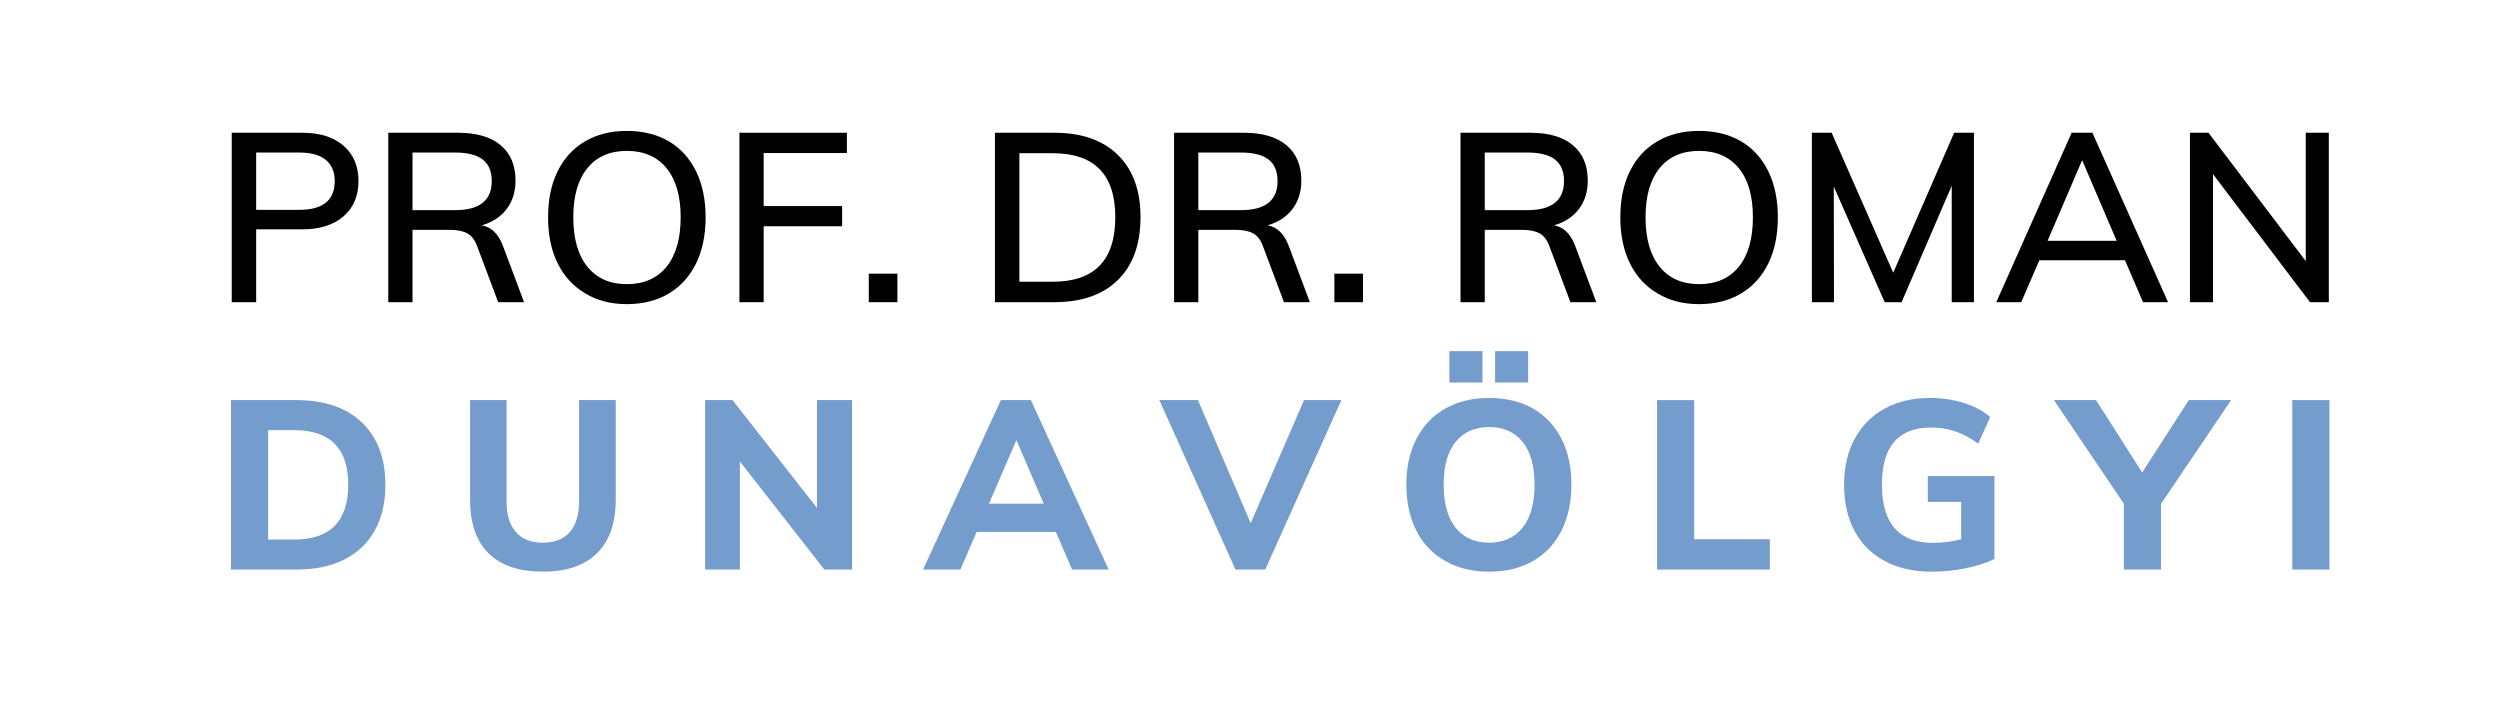 <?xml version="1.0" encoding="UTF-8"?>
<svg xmlns="http://www.w3.org/2000/svg" xmlns:xlink="http://www.w3.org/1999/xlink" width="537" zoomAndPan="magnify" viewBox="0 0 402.75 116.25" height="155" preserveAspectRatio="xMidYMid meet" version="1.0">
  <defs>
    <g></g>
  </defs>
  <g fill="#000000" fill-opacity="1">
    <g transform="translate(34.144, 48.683)">
      <g>
        <path d="M 3.188 -27.297 L 14.531 -27.297 C 17.383 -27.297 19.609 -26.598 21.203 -25.203 C 22.805 -23.805 23.609 -21.91 23.609 -19.516 C 23.609 -17.109 22.797 -15.207 21.172 -13.812 C 19.555 -12.426 17.344 -11.734 14.531 -11.734 L 7.125 -11.734 L 7.125 0 L 3.188 0 Z M 14.062 -14.875 C 17.875 -14.875 19.781 -16.422 19.781 -19.516 C 19.781 -20.992 19.301 -22.129 18.344 -22.922 C 17.383 -23.711 15.957 -24.109 14.062 -24.109 L 7.125 -24.109 L 7.125 -14.875 Z M 14.062 -14.875 "></path>
      </g>
    </g>
  </g>
  <g fill="#000000" fill-opacity="1">
    <g transform="translate(59.363, 48.683)">
      <g>
        <path d="M 25.062 0 L 20.891 0 L 17.484 -9.078 C 17.117 -10.055 16.594 -10.727 15.906 -11.094 C 15.219 -11.469 14.27 -11.656 13.062 -11.656 L 7.094 -11.656 L 7.094 0 L 3.188 0 L 3.188 -27.297 L 14.406 -27.297 C 17.395 -27.297 19.688 -26.629 21.281 -25.297 C 22.883 -23.961 23.688 -22.055 23.688 -19.578 C 23.688 -17.797 23.211 -16.273 22.266 -15.016 C 21.316 -13.766 19.977 -12.883 18.25 -12.375 C 19.801 -12.125 20.945 -11 21.688 -9 Z M 13.953 -14.828 C 17.891 -14.828 19.859 -16.391 19.859 -19.516 C 19.859 -21.066 19.379 -22.219 18.422 -22.969 C 17.461 -23.727 15.973 -24.109 13.953 -24.109 L 7.094 -24.109 L 7.094 -14.828 Z M 13.953 -14.828 "></path>
      </g>
    </g>
  </g>
  <g fill="#000000" fill-opacity="1">
    <g transform="translate(86.077, 48.683)">
      <g>
        <path d="M 14.906 0.312 C 12.32 0.312 10.086 -0.266 8.203 -1.422 C 6.285 -2.547 4.805 -4.156 3.766 -6.25 C 2.734 -8.344 2.219 -10.805 2.219 -13.641 C 2.219 -16.523 2.727 -19.004 3.75 -21.078 C 4.781 -23.172 6.25 -24.781 8.156 -25.906 C 10.07 -27.031 12.32 -27.594 14.906 -27.594 C 17.488 -27.594 19.75 -27.031 21.688 -25.906 C 23.582 -24.781 25.039 -23.172 26.062 -21.078 C 27.082 -18.984 27.594 -16.52 27.594 -13.688 C 27.594 -10.801 27.082 -8.32 26.062 -6.25 C 25.039 -4.156 23.57 -2.535 21.656 -1.391 C 19.738 -0.254 17.488 0.312 14.906 0.312 Z M 14.906 -2.906 C 17.645 -2.906 19.773 -3.836 21.297 -5.703 C 22.816 -7.578 23.578 -10.238 23.578 -13.688 C 23.578 -17.102 22.816 -19.738 21.297 -21.594 C 19.773 -23.445 17.645 -24.375 14.906 -24.375 C 12.176 -24.375 10.055 -23.445 8.547 -21.594 C 7.035 -19.738 6.281 -17.102 6.281 -13.688 C 6.281 -10.238 7.039 -7.578 8.562 -5.703 C 10.082 -3.836 12.195 -2.906 14.906 -2.906 Z M 14.906 -2.906 "></path>
      </g>
    </g>
  </g>
  <g fill="#000000" fill-opacity="1">
    <g transform="translate(115.933, 48.683)">
      <g>
        <path d="M 3.188 0 L 3.188 -27.297 L 20.5 -27.297 L 20.5 -24.031 L 7.094 -24.031 L 7.094 -15.484 L 19.734 -15.484 L 19.734 -12.234 L 7.094 -12.234 L 7.094 0 Z M 3.188 0 "></path>
      </g>
    </g>
  </g>
  <g fill="#000000" fill-opacity="1">
    <g transform="translate(137.665, 48.683)">
      <g>
        <path d="M 2.297 -4.594 L 6.906 -4.594 L 6.906 0 L 2.297 0 Z M 2.297 -4.594 "></path>
      </g>
    </g>
  </g>
  <g fill="#000000" fill-opacity="1">
    <g transform="translate(146.863, 48.683)">
      <g></g>
    </g>
  </g>
  <g fill="#000000" fill-opacity="1">
    <g transform="translate(157.096, 48.683)">
      <g>
        <path d="M 3.188 -27.297 L 12.719 -27.297 C 17.145 -27.297 20.57 -26.102 23 -23.719 C 25.426 -21.344 26.641 -18 26.641 -13.688 C 26.641 -9.344 25.426 -5.973 23 -3.578 C 20.57 -1.191 17.145 0 12.719 0 L 3.188 0 Z M 12.5 -3.297 C 19.219 -3.297 22.578 -6.758 22.578 -13.688 C 22.578 -20.562 19.219 -24 12.5 -24 L 7.125 -24 L 7.125 -3.297 Z M 12.5 -3.297 "></path>
      </g>
    </g>
  </g>
  <g fill="#000000" fill-opacity="1">
    <g transform="translate(185.956, 48.683)">
      <g>
        <path d="M 25.062 0 L 20.891 0 L 17.484 -9.078 C 17.117 -10.055 16.594 -10.727 15.906 -11.094 C 15.219 -11.469 14.27 -11.656 13.062 -11.656 L 7.094 -11.656 L 7.094 0 L 3.188 0 L 3.188 -27.297 L 14.406 -27.297 C 17.395 -27.297 19.688 -26.629 21.281 -25.297 C 22.883 -23.961 23.688 -22.055 23.688 -19.578 C 23.688 -17.797 23.211 -16.273 22.266 -15.016 C 21.316 -13.766 19.977 -12.883 18.25 -12.375 C 19.801 -12.125 20.945 -11 21.688 -9 Z M 13.953 -14.828 C 17.891 -14.828 19.859 -16.391 19.859 -19.516 C 19.859 -21.066 19.379 -22.219 18.422 -22.969 C 17.461 -23.727 15.973 -24.109 13.953 -24.109 L 7.094 -24.109 L 7.094 -14.828 Z M 13.953 -14.828 "></path>
      </g>
    </g>
  </g>
  <g fill="#000000" fill-opacity="1">
    <g transform="translate(212.67, 48.683)">
      <g>
        <path d="M 2.297 -4.594 L 6.906 -4.594 L 6.906 0 L 2.297 0 Z M 2.297 -4.594 "></path>
      </g>
    </g>
  </g>
  <g fill="#000000" fill-opacity="1">
    <g transform="translate(221.869, 48.683)">
      <g></g>
    </g>
  </g>
  <g fill="#000000" fill-opacity="1">
    <g transform="translate(232.102, 48.683)">
      <g>
        <path d="M 25.062 0 L 20.891 0 L 17.484 -9.078 C 17.117 -10.055 16.594 -10.727 15.906 -11.094 C 15.219 -11.469 14.27 -11.656 13.062 -11.656 L 7.094 -11.656 L 7.094 0 L 3.188 0 L 3.188 -27.297 L 14.406 -27.297 C 17.395 -27.297 19.688 -26.629 21.281 -25.297 C 22.883 -23.961 23.688 -22.055 23.688 -19.578 C 23.688 -17.797 23.211 -16.273 22.266 -15.016 C 21.316 -13.766 19.977 -12.883 18.25 -12.375 C 19.801 -12.125 20.945 -11 21.688 -9 Z M 13.953 -14.828 C 17.891 -14.828 19.859 -16.391 19.859 -19.516 C 19.859 -21.066 19.379 -22.219 18.422 -22.969 C 17.461 -23.727 15.973 -24.109 13.953 -24.109 L 7.094 -24.109 L 7.094 -14.828 Z M 13.953 -14.828 "></path>
      </g>
    </g>
  </g>
  <g fill="#000000" fill-opacity="1">
    <g transform="translate(258.816, 48.683)">
      <g>
        <path d="M 14.906 0.312 C 12.32 0.312 10.086 -0.266 8.203 -1.422 C 6.285 -2.547 4.805 -4.156 3.766 -6.25 C 2.734 -8.344 2.219 -10.805 2.219 -13.641 C 2.219 -16.523 2.727 -19.004 3.75 -21.078 C 4.781 -23.172 6.25 -24.781 8.156 -25.906 C 10.07 -27.031 12.32 -27.594 14.906 -27.594 C 17.488 -27.594 19.75 -27.031 21.688 -25.906 C 23.582 -24.781 25.039 -23.172 26.062 -21.078 C 27.082 -18.984 27.594 -16.52 27.594 -13.688 C 27.594 -10.801 27.082 -8.32 26.062 -6.25 C 25.039 -4.156 23.57 -2.535 21.656 -1.391 C 19.738 -0.254 17.488 0.312 14.906 0.312 Z M 14.906 -2.906 C 17.645 -2.906 19.773 -3.836 21.297 -5.703 C 22.816 -7.578 23.578 -10.238 23.578 -13.688 C 23.578 -17.102 22.816 -19.738 21.297 -21.594 C 19.773 -23.445 17.645 -24.375 14.906 -24.375 C 12.176 -24.375 10.055 -23.445 8.547 -21.594 C 7.035 -19.738 6.281 -17.102 6.281 -13.688 C 6.281 -10.238 7.039 -7.578 8.562 -5.703 C 10.082 -3.836 12.195 -2.906 14.906 -2.906 Z M 14.906 -2.906 "></path>
      </g>
    </g>
  </g>
  <g fill="#000000" fill-opacity="1">
    <g transform="translate(288.672, 48.683)">
      <g>
        <path d="M 26.141 -27.297 L 29.328 -27.297 L 29.328 0 L 25.75 0 L 25.75 -18.75 L 17.672 0 L 14.953 0 L 6.75 -18.625 L 6.781 0 L 3.219 0 L 3.219 -27.297 L 6.406 -27.297 L 16.328 -4.75 Z M 26.141 -27.297 "></path>
      </g>
    </g>
  </g>
  <g fill="#000000" fill-opacity="1">
    <g transform="translate(321.212, 48.683)">
      <g>
        <path d="M 24.031 0 L 21.125 -6.75 L 7.328 -6.75 L 4.406 0 L 0.391 0 L 12.531 -27.297 L 15.875 -27.297 L 28.062 0 Z M 8.656 -9.891 L 19.781 -9.891 L 14.219 -22.875 Z M 8.656 -9.891 "></path>
      </g>
    </g>
  </g>
  <g fill="#000000" fill-opacity="1">
    <g transform="translate(349.612, 48.683)">
      <g>
        <path d="M 21.844 -27.297 L 25.562 -27.297 L 25.562 0 L 22.531 0 L 6.906 -20.625 L 6.906 0 L 3.188 0 L 3.188 -27.297 L 6.172 -27.297 L 21.844 -6.625 Z M 21.844 -27.297 "></path>
      </g>
    </g>
  </g>
  <g fill="#749dcd" fill-opacity="1">
    <g transform="translate(14.583, 91.752)">
      <g></g>
    </g>
  </g>
  <g fill="#749dcd" fill-opacity="1">
    <g transform="translate(34.492, 91.752)">
      <g>
        <path d="M 2.719 -27.297 L 13.266 -27.297 C 16.254 -27.297 18.82 -26.758 20.969 -25.688 C 23.113 -24.602 24.754 -23.039 25.891 -21 C 27.023 -18.957 27.594 -16.52 27.594 -13.688 C 27.594 -10.82 27.031 -8.367 25.906 -6.328 C 24.781 -4.285 23.145 -2.719 21 -1.625 C 18.852 -0.539 16.273 0 13.266 0 L 2.719 0 Z M 12.875 -4.828 C 18.695 -4.828 21.609 -7.781 21.609 -13.688 C 21.609 -19.531 18.695 -22.453 12.875 -22.453 L 8.703 -22.453 L 8.703 -4.828 Z M 12.875 -4.828 "></path>
      </g>
    </g>
  </g>
  <g fill="#749dcd" fill-opacity="1">
    <g transform="translate(73.166, 91.752)">
      <g>
        <path d="M 14.297 0.344 C 10.461 0.344 7.547 -0.641 5.547 -2.609 C 3.555 -4.578 2.562 -7.461 2.562 -11.266 L 2.562 -27.297 L 8.438 -27.297 L 8.438 -11 C 8.438 -8.832 8.938 -7.176 9.938 -6.031 C 10.945 -4.895 12.398 -4.328 14.297 -4.328 C 16.18 -4.328 17.625 -4.895 18.625 -6.031 C 19.625 -7.176 20.125 -8.832 20.125 -11 L 20.125 -27.297 L 26.031 -27.297 L 26.031 -11.266 C 26.031 -7.484 25.023 -4.602 23.016 -2.625 C 21.004 -0.645 18.098 0.344 14.297 0.344 Z M 14.297 0.344 "></path>
      </g>
    </g>
  </g>
  <g fill="#749dcd" fill-opacity="1">
    <g transform="translate(110.881, 91.752)">
      <g>
        <path d="M 20.734 -27.297 L 26.375 -27.297 L 26.375 0 L 21.922 0 L 8.312 -17.406 L 8.312 0 L 2.719 0 L 2.719 -27.297 L 7.125 -27.297 L 20.734 -9.922 Z M 20.734 -27.297 "></path>
      </g>
    </g>
  </g>
  <g fill="#749dcd" fill-opacity="1">
    <g transform="translate(149.132, 91.752)">
      <g>
        <path d="M 23.578 0 L 20.969 -6.062 L 8.203 -6.062 L 5.594 0 L -0.422 0 L 12.109 -27.297 L 16.938 -27.297 L 29.469 0 Z M 10.188 -10.609 L 19.016 -10.609 L 14.609 -20.844 Z M 10.188 -10.609 "></path>
      </g>
    </g>
  </g>
  <g fill="#749dcd" fill-opacity="1">
    <g transform="translate(187.346, 91.752)">
      <g>
        <path d="M 22.734 -27.297 L 28.75 -27.297 L 16.484 0 L 11.688 0 L -0.578 -27.297 L 5.641 -27.297 L 14.141 -7.469 Z M 22.734 -27.297 "></path>
      </g>
    </g>
  </g>
  <g fill="#749dcd" fill-opacity="1">
    <g transform="translate(224.639, 91.752)">
      <g>
        <path d="M 15.25 0.344 C 12.539 0.344 10.191 -0.227 8.203 -1.375 C 6.18 -2.5 4.629 -4.117 3.547 -6.234 C 2.461 -8.359 1.922 -10.844 1.922 -13.688 C 1.922 -16.52 2.469 -18.984 3.562 -21.078 C 4.633 -23.172 6.172 -24.785 8.172 -25.922 C 10.18 -27.066 12.539 -27.641 15.25 -27.641 C 17.938 -27.641 20.289 -27.078 22.312 -25.953 C 24.301 -24.797 25.832 -23.172 26.906 -21.078 C 27.977 -18.984 28.516 -16.52 28.516 -13.688 C 28.516 -10.844 27.977 -8.363 26.906 -6.25 C 25.832 -4.125 24.297 -2.492 22.297 -1.359 C 20.305 -0.223 17.957 0.344 15.25 0.344 Z M 15.25 -4.328 C 17.551 -4.328 19.348 -5.129 20.641 -6.734 C 21.93 -8.348 22.578 -10.664 22.578 -13.688 C 22.578 -16.695 21.93 -18.992 20.641 -20.578 C 19.348 -22.16 17.551 -22.953 15.25 -22.953 C 12.957 -22.953 11.164 -22.16 9.875 -20.578 C 8.582 -18.992 7.938 -16.695 7.938 -13.688 C 7.938 -10.645 8.582 -8.32 9.875 -6.719 C 11.164 -5.125 12.957 -4.328 15.25 -4.328 Z M 8.859 -35.188 L 14.188 -35.188 L 14.188 -30.125 L 8.859 -30.125 Z M 16.219 -35.188 L 21.547 -35.188 L 21.547 -30.125 L 16.219 -30.125 Z M 16.219 -35.188 "></path>
      </g>
    </g>
  </g>
  <g fill="#749dcd" fill-opacity="1">
    <g transform="translate(264.232, 91.752)">
      <g>
        <path d="M 2.719 0 L 2.719 -27.297 L 8.703 -27.297 L 8.703 -4.875 L 20.891 -4.875 L 20.891 0 Z M 2.719 0 "></path>
      </g>
    </g>
  </g>
  <g fill="#749dcd" fill-opacity="1">
    <g transform="translate(295.163, 91.752)">
      <g>
        <path d="M 26.141 -15.062 L 26.141 -1.688 C 24.805 -1.051 23.25 -0.551 21.469 -0.188 C 19.695 0.164 17.879 0.344 16.016 0.344 C 13.129 0.344 10.629 -0.219 8.516 -1.344 C 6.391 -2.469 4.758 -4.078 3.625 -6.172 C 2.488 -8.266 1.922 -10.77 1.922 -13.688 C 1.922 -16.52 2.492 -18.984 3.641 -21.078 C 4.766 -23.172 6.367 -24.785 8.453 -25.922 C 10.535 -27.066 12.969 -27.641 15.75 -27.641 C 17.719 -27.641 19.551 -27.367 21.25 -26.828 C 22.945 -26.297 24.348 -25.539 25.453 -24.562 L 23.531 -20.281 C 22.25 -21.195 21.008 -21.859 19.812 -22.266 C 18.613 -22.672 17.312 -22.875 15.906 -22.875 C 10.645 -22.875 8.016 -19.812 8.016 -13.688 C 8.016 -7.426 10.758 -4.297 16.25 -4.297 C 17.781 -4.297 19.289 -4.488 20.781 -4.875 L 20.781 -10.891 L 15.406 -10.891 L 15.406 -15.062 Z M 26.141 -15.062 "></path>
      </g>
    </g>
  </g>
  <g fill="#749dcd" fill-opacity="1">
    <g transform="translate(332.84, 91.752)">
      <g>
        <path d="M 26.594 -27.297 L 15.297 -10.578 L 15.297 0 L 9.312 0 L 9.312 -10.609 L -1.953 -27.297 L 4.828 -27.297 L 12.266 -15.641 L 19.781 -27.297 Z M 26.594 -27.297 "></path>
      </g>
    </g>
  </g>
  <g fill="#749dcd" fill-opacity="1">
    <g transform="translate(366.569, 91.752)">
      <g>
        <path d="M 2.719 0 L 2.719 -27.297 L 8.703 -27.297 L 8.703 0 Z M 2.719 0 "></path>
      </g>
    </g>
  </g>
</svg>
